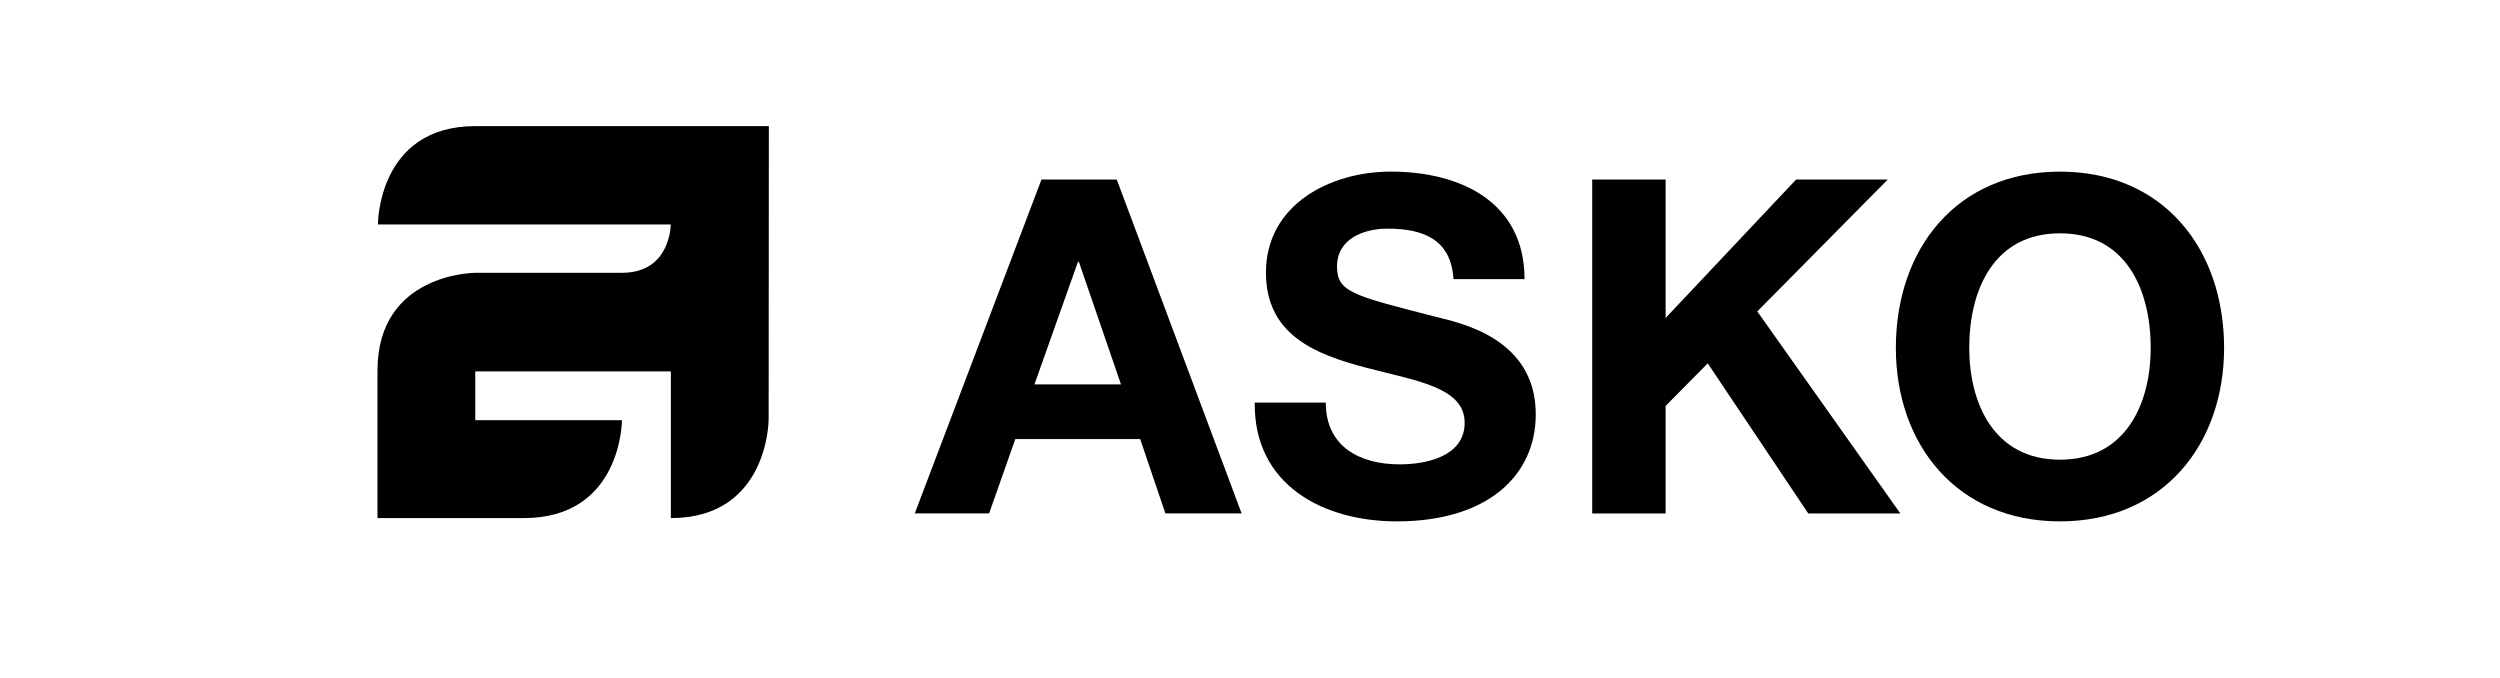 <?xml version="1.0" encoding="utf-8"?>
<!-- Generator: Adobe Illustrator 15.0.2, SVG Export Plug-In . SVG Version: 6.00 Build 0)  -->
<!DOCTYPE svg PUBLIC "-//W3C//DTD SVG 1.1//EN" "http://www.w3.org/Graphics/SVG/1.1/DTD/svg11.dtd">
<svg version="1.1" id="Layer_1" xmlns="http://www.w3.org/2000/svg" xmlns:xlink="http://www.w3.org/1999/xlink" x="0px" y="0px"
	 width="253.878px" height="68.878px" viewBox="0 0 253.878 68.878" enable-background="new 0 0 253.878 68.878"
	 xml:space="preserve">
<path d="M78.078,12.809l-0.021,29.792c0,0,0,10.011-9.931,10.011V37.717H48.265v4.957h14.896c0,0-0.002,9.938-9.965,9.938H38.334
	V37.635c0-9.931,9.931-9.931,9.931-9.931H63.16c4.966,0,4.955-4.907,4.955-4.907H38.378c0,0-0.043-9.989,9.887-9.989L78.078,12.809
	L78.078,12.809z"/>
<path d="M105.763,18.233h7.646l12.679,33.906h-7.74l-2.563-7.551h-12.679l-2.66,7.551h-7.55L105.763,18.233L105.763,18.233z
	 M105.051,39.033h8.784l-4.273-12.441h-0.096L105.051,39.033L105.051,39.033z"/>
<path d="M134.635,40.888c0,4.512,3.515,6.268,7.503,6.268c2.611,0,6.6-0.76,6.6-4.227c0-3.656-5.08-4.273-10.066-5.605
	c-5.033-1.327-10.113-3.276-10.113-9.639c0-6.934,6.553-10.258,12.678-10.258c7.076,0,13.582,3.086,13.582,10.922h-7.219
	c-0.238-4.084-3.134-5.129-6.695-5.129c-2.375,0-5.129,0.998-5.129,3.846c0,2.613,1.615,2.945,10.115,5.129
	c2.469,0.617,10.067,2.187,10.067,9.877c0,6.222-4.892,10.875-14.104,10.875c-7.502,0-14.531-3.704-14.436-12.061h7.218V40.888z"/>
<polygon points="161.69,18.233 169.146,18.233 169.146,32.291 182.396,18.233 191.703,18.233 178.455,31.625 192.983,52.142 
	183.631,52.142 173.422,36.897 169.146,41.22 169.146,52.142 161.69,52.142 "/>
<path d="M209.194,17.429c10.494,0,16.666,7.836,16.666,17.901c0,9.78-6.172,17.616-16.666,17.616
	c-10.495,0-16.668-7.836-16.668-17.616C192.526,25.265,198.699,17.429,209.194,17.429L209.194,17.429z M209.194,46.681
	c6.693,0,9.211-5.699,9.211-11.351c0-5.937-2.518-11.636-9.211-11.636c-6.696,0-9.213,5.699-9.213,11.636
	C199.981,40.979,202.498,46.681,209.194,46.681L209.194,46.681z"/>
</svg>
